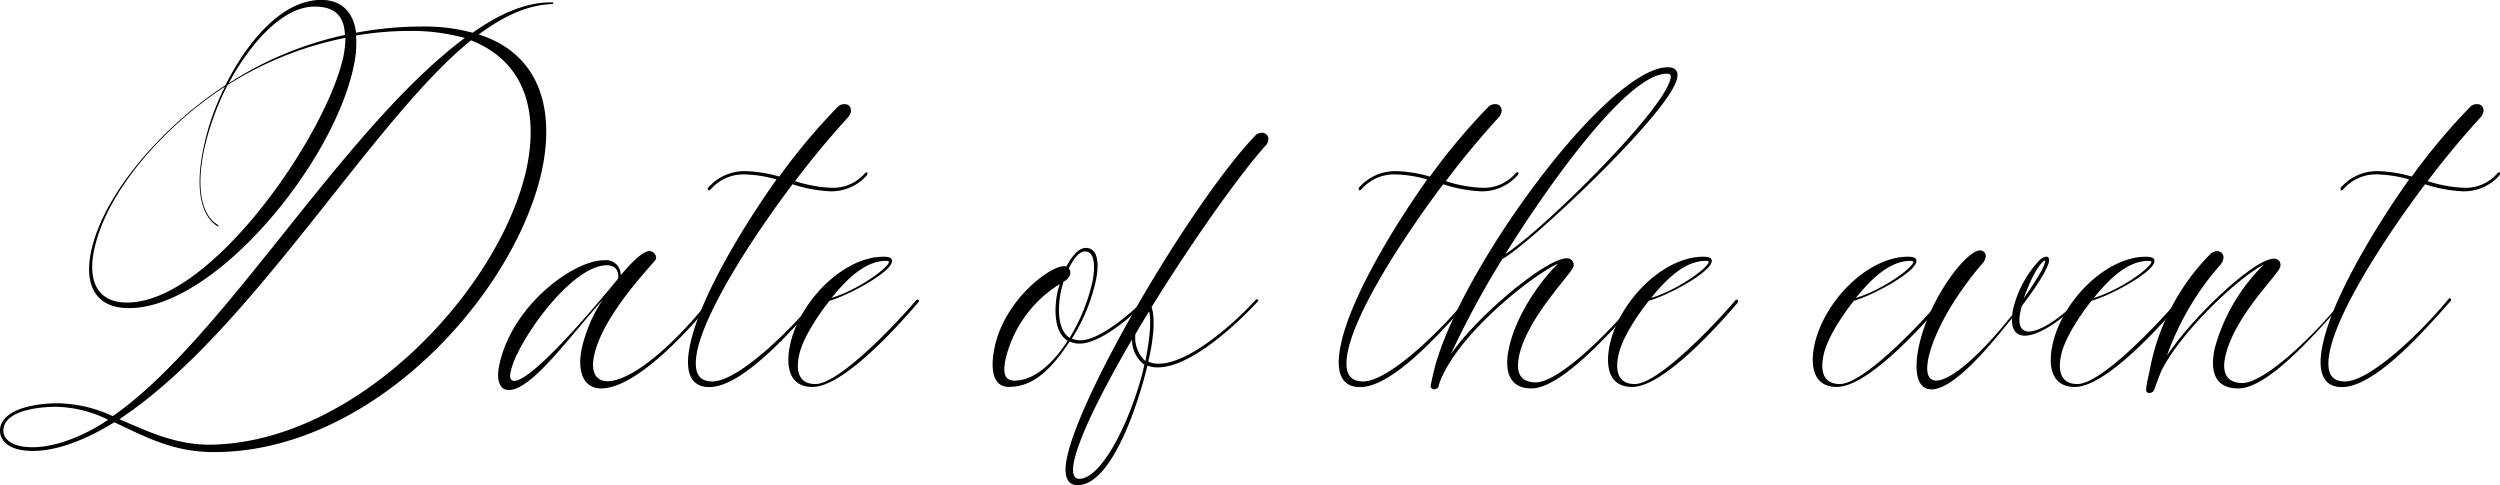 <?xml version="1.0" encoding="UTF-8"?> <svg xmlns="http://www.w3.org/2000/svg" width="318.46" height="61.79" viewBox="0 0 318.46 61.79"> <g> <path d="M1088.56,553.31c-3.23,2-7,3.65-10.38,3.65-3.5,0-4.4-1.69-4.14-3,.53-2.49,4.77-3.07,7.32-3.07a17.21,17.21,0,0,1,7,1.64c14.15-9.8,29.15-36.46,44.84-48.17a25.17,25.17,0,0,0-7-.9,41.16,41.16,0,0,0-6.84.58,14.25,14.25,0,0,1-.32,4c-2.65,12.45-17.7,30.73-28.61,30.73-4.24,0-5.73-2.91-4.83-7.2,1.65-7.69,9.54-16.27,17.12-21.2,2.49-5,6.94-10.86,12.19-10.86,2.44,0,4.08,1.37,4.45,4.18a45.67,45.67,0,0,1,8.22-.79,23.53,23.53,0,0,1,6.62.79c3.18-2.22,6.52-3.87,10-3.87h.21c.06,0,.06.06.06.11a.13.13,0,0,1-.11.11c-3.34.1-6.41,1.69-9.38,3.87,7.63,2.43,9.75,9.27,8.06,17.27-3.4,15.74-21.52,35.93-41.76,35.93C1096,557.12,1092.43,555.11,1088.56,553.31Zm-.79-.32a15.5,15.5,0,0,0-6.68-1.65c-2.17,0-6.2.48-6.62,2.65-.27,1.12.63,2.5,3.66,2.5S1084.8,555,1087.77,553ZM1118,504.34a44.12,44.12,0,0,0-15,6,33.82,33.82,0,0,0-3,8.27c-.74,3.44-.9,8,1.8,9.59,0,0,0,0,0,.11l0,0a0,0,0,0,1,0,.05h-.06c-2.8-1.75-2.59-6.46-1.8-10.07a31.29,31.29,0,0,1,2.71-7.73c-7.21,4.66-15,13-16.64,20.72-.85,3.92.31,6.78,4.18,6.78,10.81,0,25.44-21.46,27.56-31.37A12.86,12.86,0,0,0,1118,504.34Zm16,.32c-12.56,10.12-27.93,37-44.51,48.06l-.27.21c3.29,1.38,6.73,3.13,11.18,3.24,19,0,37.42-19.93,40.7-35.3C1142.62,513.56,1140.76,507.31,1134,504.66Zm-30.84,5.46a44.57,44.57,0,0,1,14.78-6.15c-.1-2.55-1.43-3.61-3.87-3.61C1109.66,500.36,1105.42,505.82,1103.14,510.12Z" transform="translate(-1074 -499.52)"></path> <path d="M1164.67,538c-2.28,2.86-9.43,11-14.09,11-2.23,0-3.13-2.12-2.44-5.24a18.89,18.89,0,0,1,2.59-6c-4.29,4.77-9,11.44-11.92,11.44-1.38,0-1.54-1.69-1.22-3.12,1.59-7.69,9.49-13.41,13.36-13.41a1.87,1.87,0,0,1,2.12,1.91c1.32-1.54,2.75-3.08,3.71-3.08a.89.89,0,0,1,.79,1c-.11.42-6.73,6.89-7.9,12.35-.42,2.06.22,3.23,1.75,3.23,2.44,0,7.21-3.18,12.93-10.28.06,0,.11-.11.16-.11a.19.19,0,0,1,.21.21Zm-11.92-3c.1-1.11-.48-1.69-1.43-1.69-4.67,0-11.56,10-12.24,13.46-.22.79-.06,1.27.42,1.27C1140.82,548.06,1144.75,544.72,1152.75,535Z" transform="translate(-1074 -499.52)"></path> <path d="M1184.44,521.83a6,6,0,0,1-4.66,2.06,17.74,17.74,0,0,1-4.82-.9c-3.66,4.82-10.82,15.16-12.14,21.2-.42,2.12-.27,3.92,1.91,3.92,3.39,0,10.23-6.83,13.19-10.49a.31.31,0,0,1,.21-.11.21.21,0,0,0,.11.06.19.19,0,0,1,0,.16.17.17,0,0,1,0,.1c-3,3.34-9.54,11-13.88,11-2.76,0-3.08-2.54-2.44-5.45,1.32-6.31,7.36-15.9,11-21a16,16,0,0,0-4-.64,5.52,5.52,0,0,0-4.4,1.91.43.43,0,0,1-.21.11s-.11,0-.11-.06-.05-.1-.05-.15,0-.06.05-.11a6.15,6.15,0,0,1,4.83-2.12,17.36,17.36,0,0,1,4.24.69,77.64,77.64,0,0,1,7.42-8.85,1.1,1.1,0,0,1,.84-.37.84.84,0,0,1,.64.21.89.89,0,0,1,.21.79,1.68,1.68,0,0,1-.32.64c-2.38,2.6-4.66,5.35-6.78,8.16a16.92,16.92,0,0,0,4.66.85,5.32,5.32,0,0,0,4.24-1.86.3.3,0,0,1,.21-.1.17.17,0,0,1,.11,0s0,.11,0,.16Z" transform="translate(-1074 -499.52)"></path> <path d="M1191,538c-2.7,3.18-9.59,10.81-13.51,10.81-2.86,0-3.45-2.44-2.86-5.3,1.16-5.56,6.78-11.29,11.92-11.29.58,0,1.22.11,1.06.69-.26,1.33-5.3,4.14-7.95,4.93-1.48,1.86-3.44,4.82-3.87,6.94-.53,2.49.32,3.66,2.07,3.66,3.07,0,10.44-7.84,12.82-10.65a.31.31,0,0,1,.22-.11s0,.06.1.06a.17.17,0,0,1,.06.15Zm-11.07-.53c3.28-1,7.1-3.71,7.31-4.56,0-.16-.21-.16-.37-.16C1184.12,532.74,1181.69,535.29,1179.94,537.46Z" transform="translate(-1074 -499.52)"></path> <path d="M1220.16,537.83c-2.07,2.07-6,5.46-8.64,5.46a3,3,0,0,1-1.27-.27c-2.91,4.46-5.24,5.78-7.74,5.78-2.11,0-2.38-2.38-1.8-5.09,1.28-6,7-10.28,8.8-10.28.11,0,.27,0,.32.06.53-1,1.43-2.39,2.49-2.39,1.8,0,1.64,2.65,1.22,4.4a22.92,22.92,0,0,1-3,7.15,3,3,0,0,0,1.06.22c2.49,0,6.41-3.4,8.32-5.3,0-.06.1-.11.16-.11a.17.17,0,0,1,.1,0,.22.22,0,0,1,0,.16C1220.21,537.73,1220.16,537.78,1220.16,537.83ZM1210,542.92c-1.75-1.06-1.75-4.08-1.27-6.31l.26-.9a15.42,15.42,0,0,0-6.89,9.54c-.31,1.43-.31,2.76,1.12,2.76C1206,548,1208.45,545.36,1210,542.92Zm.11-9.22a.79.79,0,0,1,.21.74,1.39,1.39,0,0,1-.85.95c-.11.43-.21.8-.32,1.22-.42,2.07-.48,4.93,1.11,5.94a24.09,24.09,0,0,0,2.87-7c.31-1.43.53-4-.9-4C1211.37,531.52,1210.57,532.85,1210.15,533.7Z" transform="translate(-1074 -499.52)"></path> <path d="M1234.15,538c-3,3.23-8.63,8.32-12.66,8.32a3.32,3.32,0,0,1-1.27-.21h-.06c-1.06,4.45-4.45,15.21-8.9,15.21-1.7,0-1.7-1.91-1.32-3.61,1.85-8.63,16.11-32.69,23.9-40.85a1.19,1.19,0,0,1,.9-.43.8.8,0,0,1,.79,1.06,1,1,0,0,1-.32.58c-4.34,4.88-11,14.84-14.52,20.57l0,0c.53,1.54.16,4.29-.26,6.25l-.16.69a3,3,0,0,0,1.32.27c3.82,0,9.49-5,12.35-8.11,0,0,.1-.11.16-.11s0,.06.1.06.11.1.06.15S1234.21,538,1234.15,538Zm-14.36,8a4,4,0,0,1-1.59-3.23c-2.22,3.81-6.46,11.34-7.36,15.42-.22,1-.32,2.33.63,2.33C1214.65,560.46,1218.47,551.93,1219.79,545.94Zm.59-6.78c-.11.1-.64,1-1.75,2.86a4.11,4.11,0,0,0,1.27,3.44C1220.27,543.66,1220.75,540.75,1220.38,539.16Z" transform="translate(-1074 -499.52)"></path> <path d="M1267.33,521.83a6,6,0,0,1-4.66,2.06,17.88,17.88,0,0,1-4.83-.9c-3.65,4.82-10.81,15.16-12.13,21.2-.43,2.12-.27,3.92,1.91,3.92,3.39,0,10.22-6.83,13.19-10.49a.29.29,0,0,1,.21-.11.21.21,0,0,0,.11.06.19.19,0,0,1,0,.16.17.17,0,0,1,0,.1c-3,3.34-9.54,11-13.88,11-2.76,0-3.08-2.54-2.44-5.45,1.32-6.31,7.36-15.9,11-21a16,16,0,0,0-4-.64,5.52,5.52,0,0,0-4.4,1.91.43.43,0,0,1-.21.11c-.05,0-.11,0-.11-.06s0-.1,0-.15,0-.06,0-.11a6.14,6.14,0,0,1,4.83-2.12,17.28,17.28,0,0,1,4.23.69,78.69,78.69,0,0,1,7.42-8.85,1.13,1.13,0,0,1,.85-.37.84.84,0,0,1,.64.21.89.89,0,0,1,.21.79,1.68,1.68,0,0,1-.32.64c-2.38,2.6-4.66,5.35-6.78,8.16a16.92,16.92,0,0,0,4.66.85,5.32,5.32,0,0,0,4.24-1.86.28.28,0,0,1,.21-.1.17.17,0,0,1,.11,0c.05,0,.05.11.05.16Z" transform="translate(-1074 -499.52)"></path> <path d="M1282.65,538c-3,3.29-9.65,11-13.57,11-2.86,0-3.5-2.28-2.86-5.14.74-3.6,3.44-8,6.25-10.76-3.6,1.64-13.3,9.49-15.21,15.53v.11a.64.64,0,0,1-.53.37c-.32,0-.53-.22-.48-.48s.16-.8.27-1.27c2.65-12.51,22.1-39.27,29.94-39.27,1,0,1.38.53,1.17,1.43-.9,4.34-19,21.3-22.26,23a117.22,117.22,0,0,0-6.57,12.14c3.44-5,12.19-12.24,14.78-12.24a.84.84,0,0,1,.85,1.06c-.21.9-5.88,6.46-6.94,11.44V545c-.48,2.22.42,3.23,2.12,3.23,3,0,9.54-6.52,12.72-10.49a.27.27,0,0,1,.21-.11.17.17,0,0,1,.11.06s.1.1,0,.15A.18.18,0,0,1,1282.65,538Zm-16.86-6.15c4.56-2.86,20.14-18.17,21-22.31.11-.47,0-.63-.47-.63C1280.69,508.9,1269,526.6,1265.79,531.84Z" transform="translate(-1074 -499.52)"></path> <path d="M1295.42,538c-2.7,3.18-9.59,10.81-13.51,10.81-2.87,0-3.45-2.44-2.87-5.3,1.17-5.56,6.79-11.29,11.93-11.29.58,0,1.22.11,1.06.69-.27,1.33-5.3,4.14-8,4.93-1.48,1.86-3.45,4.82-3.87,6.94-.53,2.49.32,3.66,2.07,3.66,3.07,0,10.44-7.84,12.82-10.65a.29.29,0,0,1,.21-.11.21.21,0,0,0,.11.06.18.18,0,0,1,0,.15Zm-11.08-.53c3.29-1,7.11-3.71,7.32-4.56,0-.16-.21-.16-.37-.16C1288.53,532.74,1286.09,535.29,1284.34,537.46Z" transform="translate(-1074 -499.52)"></path> <path d="M1321.5,538c-2.71,3.18-9.6,10.81-13.52,10.81-2.86,0-3.44-2.44-2.86-5.3,1.17-5.56,6.78-11.29,11.92-11.29.59,0,1.22.11,1.06.69-.26,1.33-5.3,4.14-7.95,4.93-1.48,1.86-3.44,4.82-3.86,6.94-.53,2.49.31,3.66,2.06,3.66,3.08,0,10.44-7.84,12.83-10.65a.27.27,0,0,1,.21-.11.17.17,0,0,0,.11.06.18.18,0,0,1,0,.15Zm-11.08-.53c3.29-1,7.1-3.71,7.31-4.56,0-.16-.21-.16-.37-.16C1314.61,532.74,1312.17,535.29,1310.42,537.46Z" transform="translate(-1074 -499.52)"></path> <path d="M1338.93,537.94c-2.12,2.22-5.14,4.34-7,4.34-1,0-1.69-.63-1.64-2.22-2.17,2.7-7.21,9.06-10.23,9.06-2.22,0-2.12-3.13-1.64-5.41,1.32-6.25,6.09-12.29,7.79-12.29a.72.72,0,0,1,.69,1,2,2,0,0,1-.21.48c-1.43,1.59-5.94,7.21-7.05,12.29-.37,1.86,0,2.81,1,2.81,1.69,0,5.19-2.7,9.69-8.37a4.42,4.42,0,0,1,.11-.74,13.65,13.65,0,0,1,3.34-6.2,1.63,1.63,0,0,1,.9-.48c.21,0,.42.21.32.69-.21.79-1.06,2.44-3.39,5.51a2.25,2.25,0,0,0-.22.74c-.42,1.86.11,2.6,1.06,2.6,1.49,0,4.14-1.8,6.26-4a.36.36,0,0,1,.21-.11c.1,0,.16.11.16.21S1339,537.94,1338.93,537.94Zm-7.15-.37c.37-.59,2.49-3.55,2.7-4.61a.26.26,0,0,0,0-.27S1333.37,533.11,1331.78,537.57Z" transform="translate(-1074 -499.52)"></path> <path d="M1351.81,538c-2.7,3.18-9.59,10.81-13.51,10.81-2.86,0-3.45-2.44-2.86-5.3,1.16-5.56,6.78-11.29,11.92-11.29.58,0,1.22.11,1.06.69-.27,1.33-5.3,4.14-8,4.93-1.48,1.86-3.44,4.82-3.87,6.94-.53,2.49.32,3.66,2.07,3.66,3.07,0,10.44-7.84,12.82-10.65a.29.29,0,0,1,.21-.11.21.21,0,0,0,.11.06.18.18,0,0,1,0,.15Zm-11.08-.53c3.29-1,7.11-3.71,7.32-4.56,0-.16-.21-.16-.37-.16C1344.92,532.74,1342.48,535.29,1340.73,537.46Z" transform="translate(-1074 -499.52)"></path> <path d="M1372.58,538c-2.86,3.07-9.43,11-13.45,11-3,0-3.66-2.17-3-5.14a23.65,23.65,0,0,1,6.26-10.65c-3.13,1.59-10.28,8.21-13,13.41-.16.31-1,2.59-1,2.59a.65.65,0,0,1-.58.37c-.32,0-.48-.21-.42-.47a7.19,7.19,0,0,1,.16-1.12l.26-1.16a28.46,28.46,0,0,1,7.69-14.89,1.39,1.39,0,0,1,.95-.43.79.79,0,0,1,.74,1.06.88.88,0,0,1-.26.53v.05a35.29,35.29,0,0,0-6.89,11.66c3.39-5.08,11.13-12.34,13.62-12.34a.79.79,0,0,1,.79,1.06c-.21,1-5.88,6.25-7,11.5-.48,2.27.47,3.28,2.17,3.28,3.07,0,9.86-6.84,12.72-10.49a.42.42,0,0,1,.26-.11.05.05,0,0,1,0,.06.17.17,0,0,1,.06.15Z" transform="translate(-1074 -499.52)"></path> <path d="M1392.41,521.83a6,6,0,0,1-4.67,2.06,17.81,17.81,0,0,1-4.82-.9c-3.66,4.82-10.81,15.16-12.13,21.2-.43,2.12-.27,3.92,1.9,3.92,3.39,0,10.23-6.83,13.2-10.49a.29.29,0,0,1,.21-.11.17.17,0,0,0,.11.06.19.19,0,0,1,0,.16.17.17,0,0,1,0,.1c-3,3.34-9.54,11-13.89,11-2.75,0-3.07-2.54-2.44-5.45,1.33-6.31,7.37-15.9,11-21a15.85,15.85,0,0,0-4-.64,5.51,5.51,0,0,0-4.4,1.91.43.43,0,0,1-.21.11c-.06,0-.11,0-.11-.06s0-.1,0-.15,0-.06,0-.11a6.12,6.12,0,0,1,4.82-2.12,17.28,17.28,0,0,1,4.24.69,78.69,78.69,0,0,1,7.42-8.85,1.1,1.1,0,0,1,.85-.37.84.84,0,0,1,.64.21.89.89,0,0,1,.21.79,1.83,1.83,0,0,1-.32.64c-2.39,2.6-4.66,5.35-6.78,8.16a16.92,16.92,0,0,0,4.66.85,5.32,5.32,0,0,0,4.24-1.86.28.28,0,0,1,.21-.1.19.19,0,0,1,.11,0s0,.11,0,.16Z" transform="translate(-1074 -499.52)"></path> </g> </svg> 